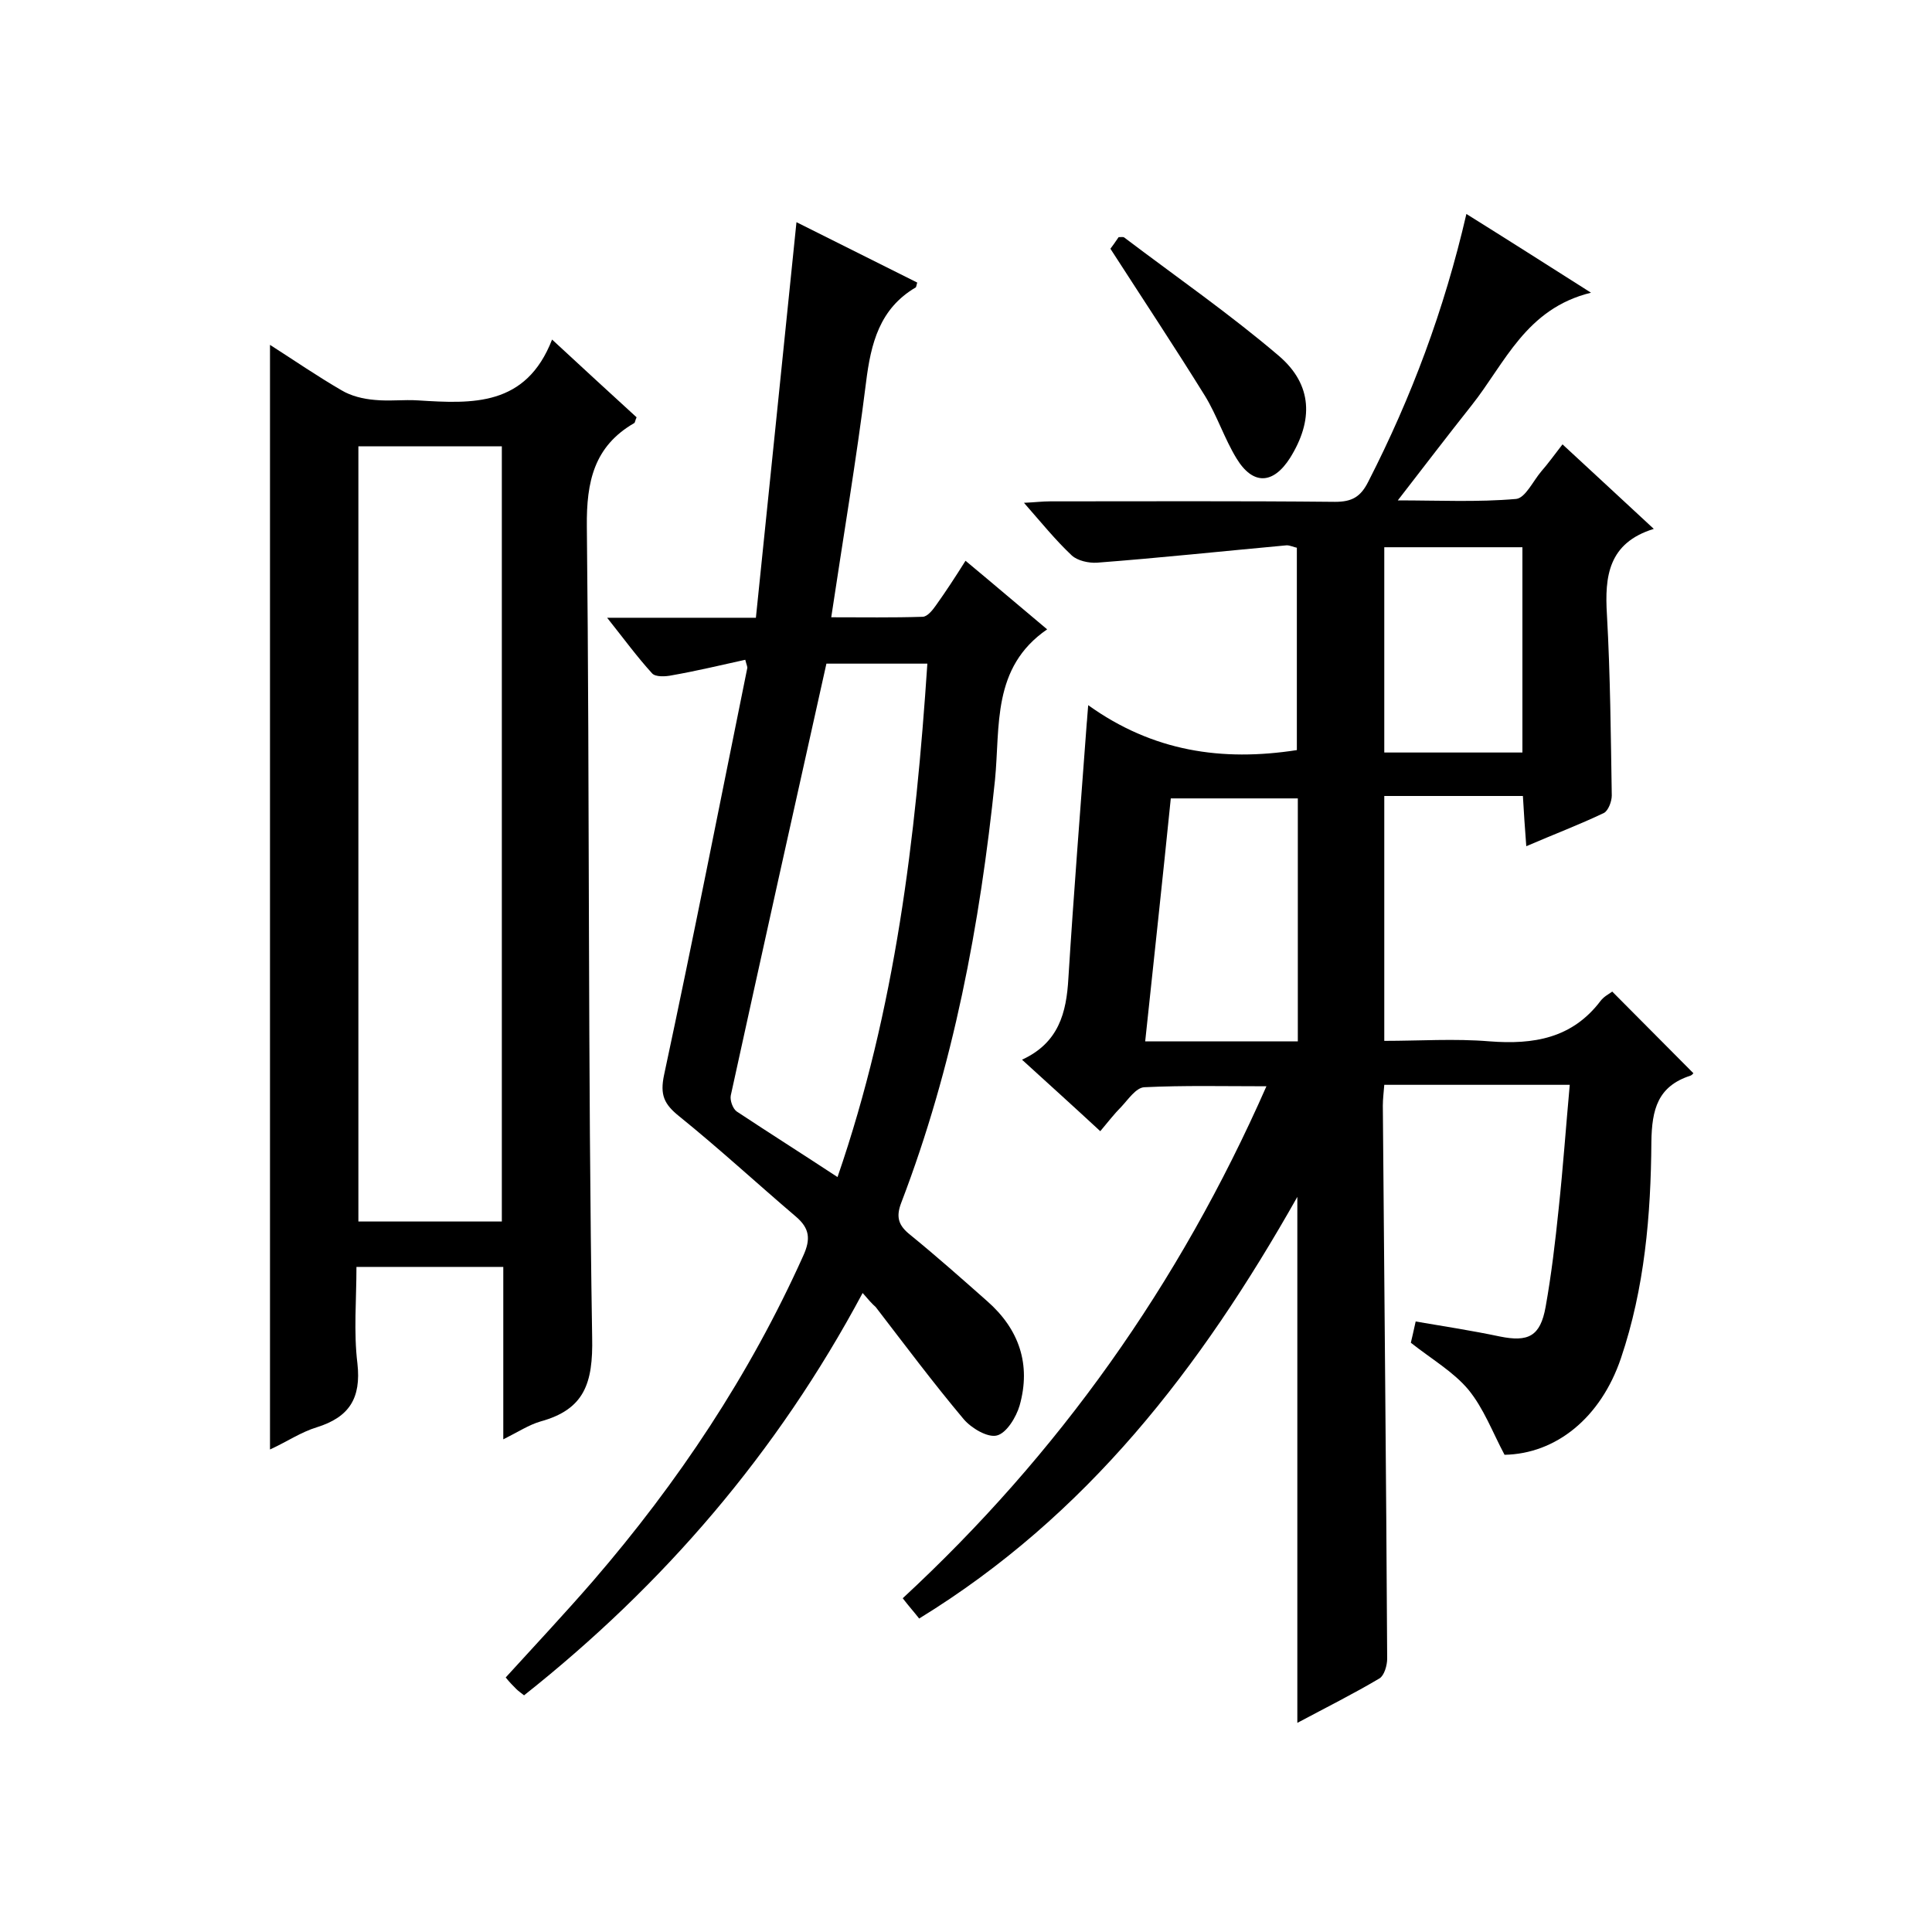 <svg enable-background="new 0 0 400 400" viewBox="0 0 400 400" xmlns="http://www.w3.org/2000/svg"><path d="m190.3 335.1c-1-1.3-2.1-2.5-3.4-4.2 32.2-29.8 57.2-64.9 75.3-106-8.8 0-17-.2-25.3.2-1.7.1-3.3 2.5-4.7 4-1.5 1.5-2.8 3.2-4.4 5.1-5.4-5-10.6-9.7-16.2-14.8 7.6-3.5 9.2-9.7 9.6-16.9 1.1-17.6 2.5-35.2 3.8-52.8.1-.8.1-1.6.3-3.7 13.4 9.6 27.7 11.7 43.2 9.3 0-13.7 0-27.7 0-41.9-.6-.1-1.4-.5-2.1-.5-13.1 1.2-26.2 2.6-39.3 3.6-1.7.1-4-.4-5.2-1.5-3.4-3.2-6.3-6.8-9.9-10.9 2.3-.1 3.8-.3 5.4-.3 19.7 0 39.3-.1 59 .1 3.5 0 5.3-1 6.9-4.2 8.9-17.4 15.7-35.5 20.3-55.4 8.5 5.3 16.5 10.4 25.8 16.3-13.5 3.3-17.8 14.6-24.7 23.3-5 6.3-9.8 12.6-15.3 19.7 8.5 0 16.5.4 24.5-.3 1.9-.2 3.5-3.7 5.2-5.7 1.4-1.6 2.7-3.4 4.4-5.6 6.3 5.8 12.3 11.4 18.9 17.5-9.4 2.9-10.2 9.8-9.7 17.8.7 12.5.8 25 1 37.4 0 1.2-.7 3.1-1.6 3.6-5 2.4-10.3 4.4-16.1 6.9-.3-3.8-.5-7-.7-10.4-9.6 0-19.1 0-28.7 0v50.7c7.3 0 14.6-.5 21.8.1 9.1.7 17.1-.6 23-8.4.7-.9 1.7-1.4 2.4-1.9 5.7 5.7 11.2 11.3 16.8 16.9 0 0-.3.4-.6.5-6.8 2.2-8 7-8.1 13.7-.1 15.2-1.4 30.3-6.3 44.8-4.2 12.4-13.5 19.8-24.1 20-2.5-4.7-4.3-9.6-7.5-13.5-3.1-3.7-7.6-6.3-11.9-9.7.2-.9.6-2.5 1-4.4 5.9 1 11.7 1.9 17.4 3.1 5.9 1.2 8.4 0 9.5-6.1 1.2-6.7 2-13.5 2.7-20.3.9-8.4 1.5-16.9 2.3-25.7-12.9 0-25.5 0-38.4 0-.1 1.4-.3 2.9-.3 4.3.3 38.2.7 76.3.9 114.5 0 1.4-.6 3.5-1.6 4.1-5.4 3.2-11 6-17 9.2 0-36.2 0-71.8 0-108.9-20.1 35.6-43.6 66-78.3 87.3zm46.8-119.5h31.6c0-17 0-33.6 0-50.3-8.9 0-17.4 0-26.3 0-1.7 16.8-3.5 33.3-5.3 50.3zm78.1-59.8c0-14.5 0-28.5 0-42.5-9.8 0-19.2 0-28.6 0v42.5z"/><path d="m104.2 298c0-12.4 0-23.9 0-35.7-10.2 0-20.1 0-30.4 0 0 6.8-.6 13.5.2 20 .8 7.2-1.7 11.1-8.4 13.2-3.3 1-6.2 3-9.7 4.6 0-76.4 0-152.2 0-228.7 5 3.2 9.8 6.5 14.8 9.4 2 1.2 4.5 1.8 6.9 2 3 .3 6-.1 9 .1 11.2.7 22.3 1.3 27.7-12.6 6.4 5.9 12 11.1 17.5 16.1-.3.6-.3 1.1-.5 1.2-8.3 4.8-9.9 12.1-9.8 21.4.6 55.9.2 111.9 1.1 167.9.2 9.5-1.6 14.9-10.7 17.4-2.4.7-4.5 2.1-7.7 3.7zm-.3-45.1c0-53.8 0-107.2 0-160.5-10.1 0-19.9 0-29.7 0v160.5z"/><path d="m178.6 267.7c-17.7 33.1-41.2 60.4-70.1 83.3-.6-.5-1.1-.8-1.6-1.3-.7-.7-1.4-1.4-2.2-2.4 6.1-6.7 12.2-13.2 18.1-20 17.6-20.4 32.4-42.6 43.5-67.3 1.6-3.5 1.3-5.7-1.5-8.1-8.1-6.9-15.9-14.1-24.2-20.8-3.1-2.5-4-4.4-3.1-8.6 6-28 11.5-56 17.2-84.1.1-.3-.1-.6-.4-1.8-5 1.1-10 2.3-15.1 3.2-1.4.3-3.5.4-4.2-.4-3.1-3.4-5.8-7.1-9.3-11.5h30.8c2.8-27.4 5.6-54.3 8.4-81.9 8.2 4.1 16.6 8.3 25 12.5-.2.7-.2.9-.3 1-7.5 4.4-9.3 11.6-10.3 19.7-2 16-4.7 31.9-7.2 48.6 6.5 0 12.7.1 18.9-.1 1 0 2.1-1.4 2.8-2.4 2-2.8 3.9-5.7 6.1-9.2 5.9 4.9 11.4 9.6 16.9 14.2-11.5 7.9-9.7 20.1-10.8 31.2-3.1 29.9-8.6 59.3-19.4 87.5-1.2 3.1-.5 4.8 1.9 6.7 5.4 4.4 10.7 9.1 15.9 13.7 6.6 5.8 9.1 13.1 6.7 21.6-.7 2.4-2.7 5.7-4.7 6.2-1.9.5-5.3-1.5-6.9-3.4-6.3-7.5-12.2-15.4-18.2-23.2-.7-.6-1.5-1.5-2.7-2.9zm-5.2-24c12-34.8 16.2-70.3 18.6-106.3-7.4 0-14.2 0-20.9 0-6.7 30-13.3 59.7-19.8 89.4-.2 1 .4 2.7 1.2 3.3 6.8 4.5 13.6 8.8 20.9 13.6z"/><path d="m229.9 51.5c.3-.4 1.1-1.5 1.7-2.4.6 0 1-.1 1.2.1 10.7 8.1 21.8 15.8 32 24.5 7 6 7.1 13.4 2.3 21.1-3.5 5.5-7.7 5.7-11.1.1-2.5-4.1-4-8.8-6.5-12.9-6.2-10-12.7-19.8-19.6-30.5z"/></svg>